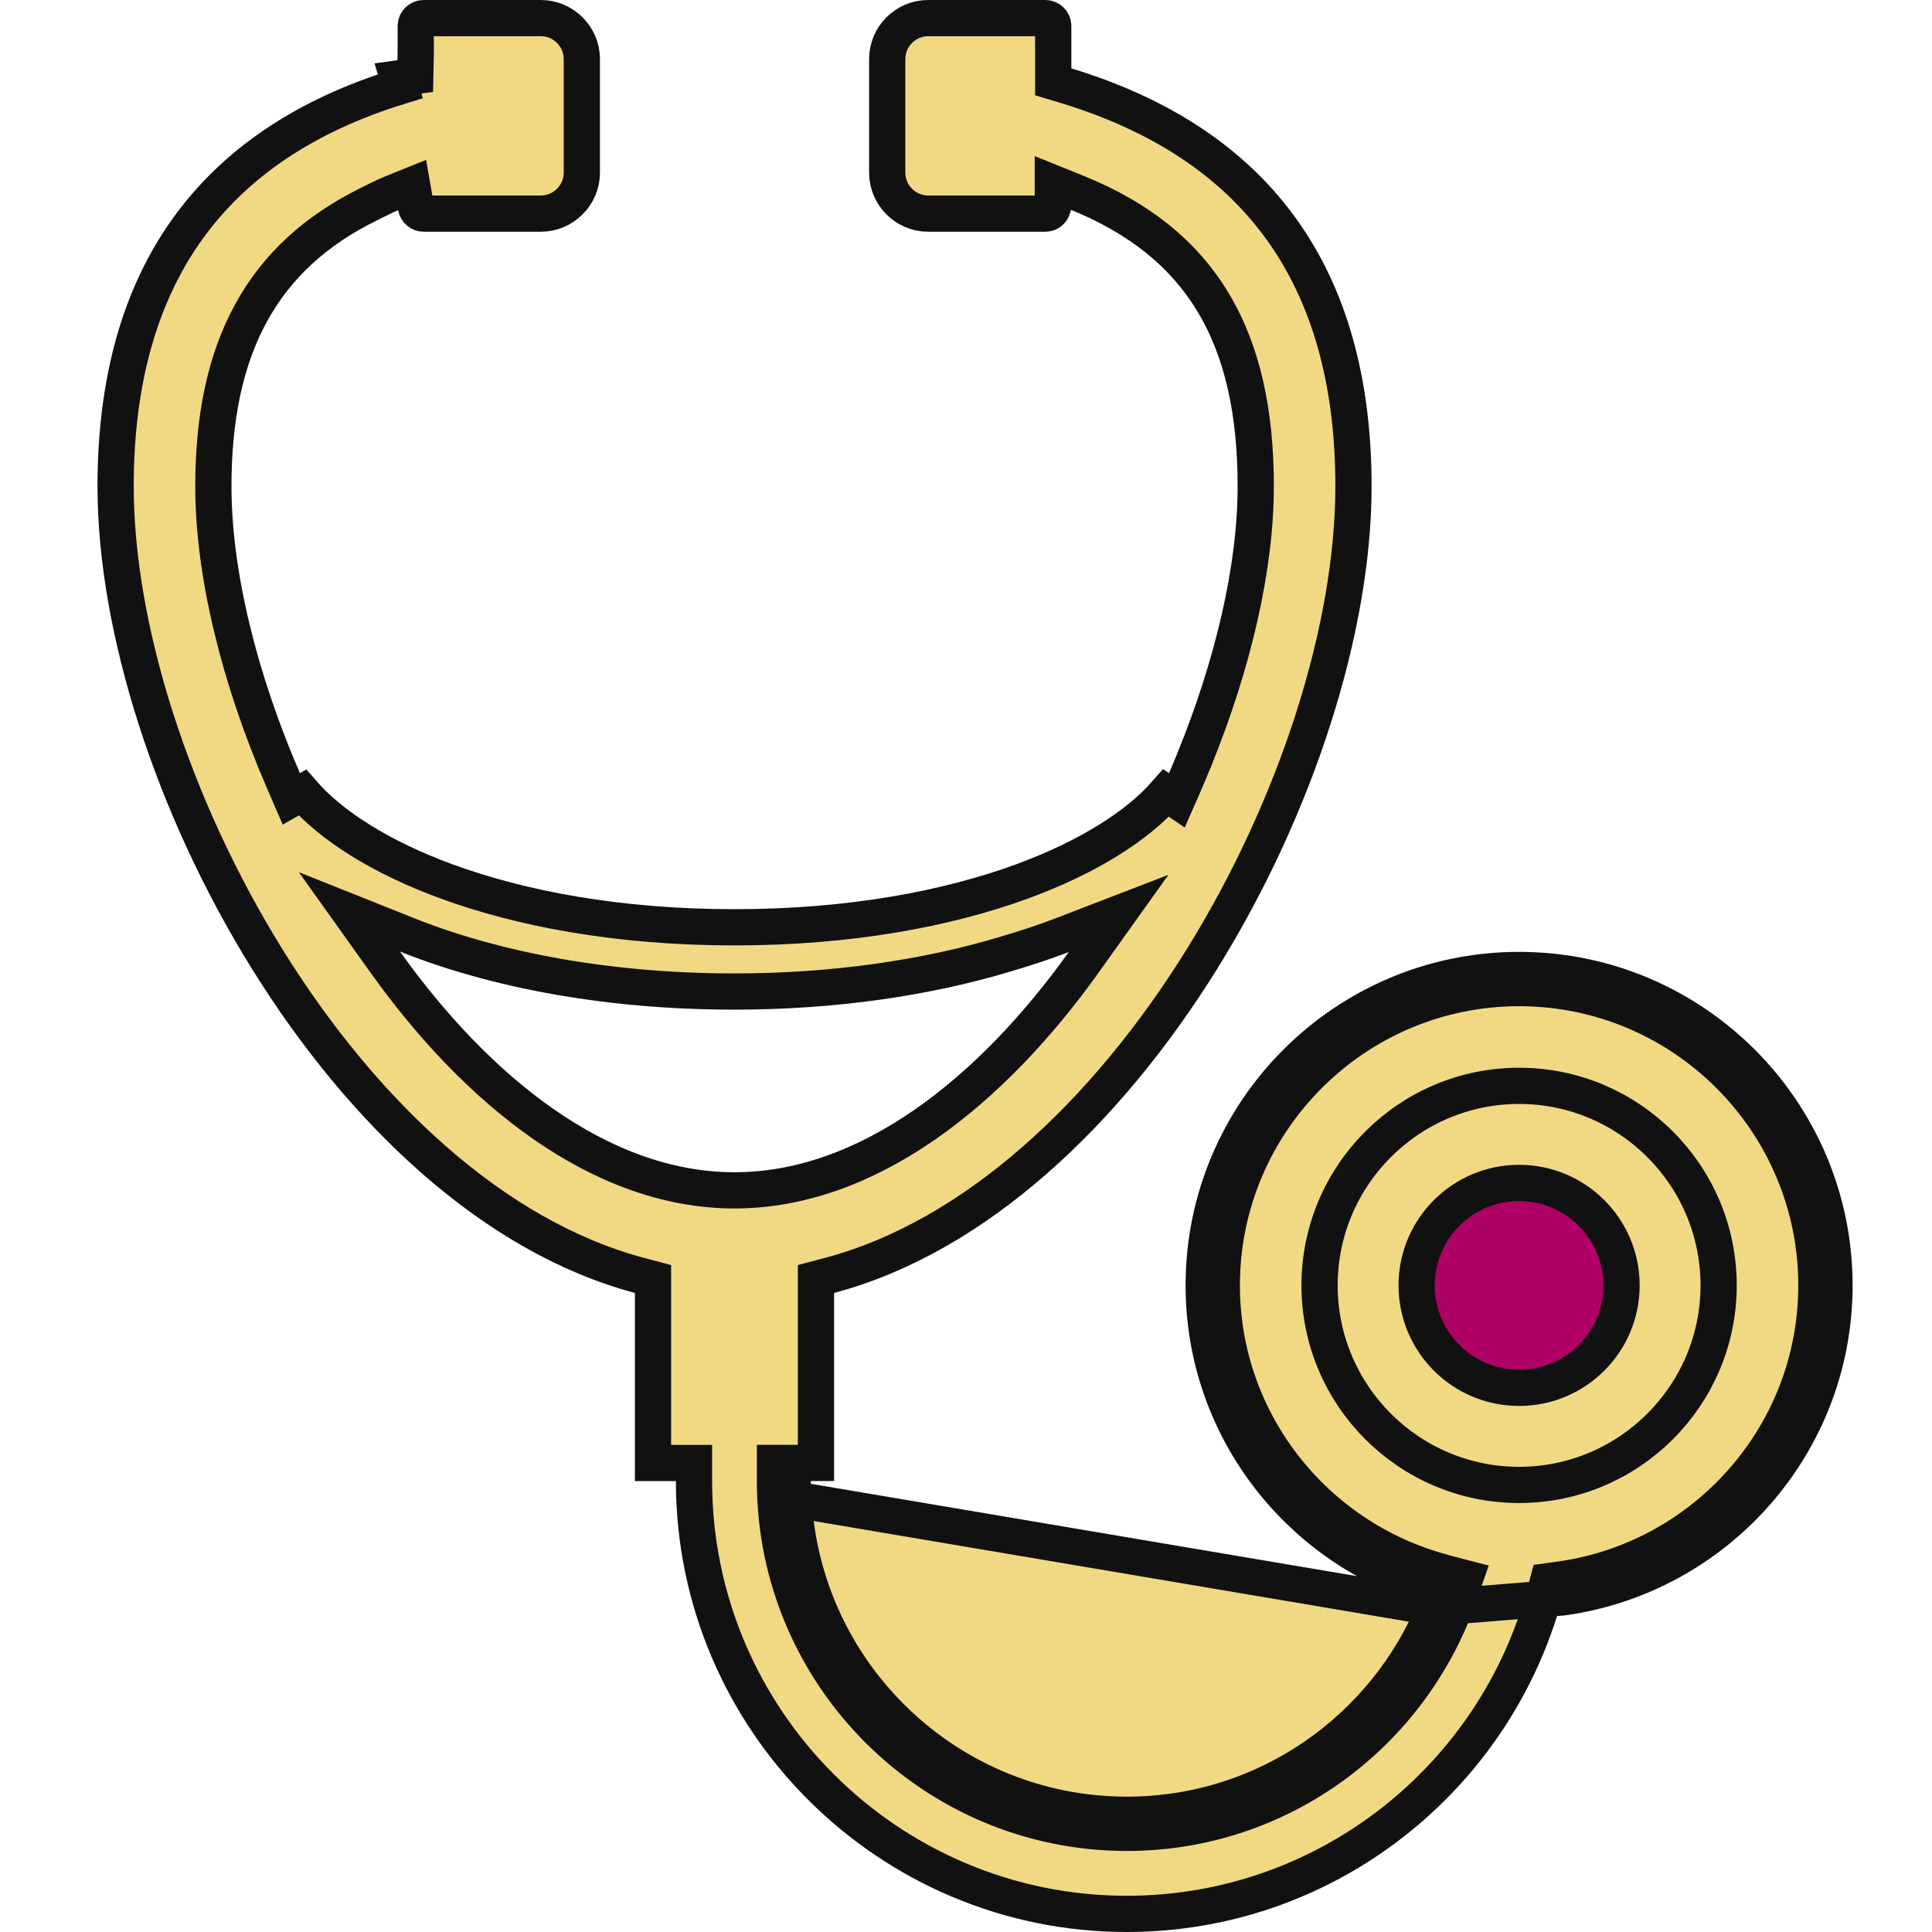 <?xml version="1.0" encoding="UTF-8"?> <svg xmlns="http://www.w3.org/2000/svg" width="32" height="32" viewBox="0 0 32 32" fill="none"><path d="M23.77 26.629C23.78 26.632 23.791 26.635 23.802 26.638L23.877 26.348L23.79 26.317L23.79 26.317L23.594 26.249C23.593 26.253 23.591 26.258 23.59 26.262C21.476 25.593 19.937 23.622 19.937 21.29C19.937 18.409 22.28 16.066 25.161 16.066C28.042 16.066 30.385 18.409 30.385 21.29C30.385 23.927 28.42 26.107 25.879 26.459L23.77 26.629ZM23.77 26.629C22.942 28.639 20.968 30.058 18.664 30.058C15.716 30.058 13.301 27.74 13.144 24.831H13.136L23.77 26.629ZM23.869 26.032L23.868 26.032C21.779 25.461 20.237 23.554 20.237 21.29C20.237 18.575 22.446 16.366 25.161 16.366C27.876 16.366 30.085 18.575 30.085 21.29C30.085 23.774 28.233 25.83 25.838 26.162L25.64 26.189L25.589 26.381C24.771 29.44 21.976 31.7 18.664 31.7C14.711 31.7 11.495 28.484 11.495 24.532V24.232H11.195H10.816V21.415V21.184L10.593 21.125C8.177 20.483 6.005 18.426 4.43 15.892C2.857 13.36 1.915 10.409 1.915 8.055C1.915 6.309 2.318 4.897 3.097 3.804C3.875 2.713 5.046 1.914 6.631 1.428L6.592 1.299L6.878 1.26L6.886 0.872L6.886 0.872V0.866V0.43C6.886 0.359 6.946 0.3 7.017 0.3H8.959C9.331 0.3 9.637 0.606 9.637 0.978V2.86C9.637 3.232 9.331 3.538 8.959 3.538H7.017C6.956 3.538 6.901 3.492 6.89 3.43L6.826 3.065L6.482 3.204C6.382 3.245 6.282 3.295 6.198 3.337C6.166 3.353 6.136 3.368 6.109 3.381L6.109 3.381L6.108 3.382C5.238 3.81 4.586 4.399 4.157 5.185C3.73 5.966 3.534 6.919 3.534 8.055C3.534 9.507 3.966 11.247 4.692 12.924L4.825 13.232L5.009 13.127C5.486 13.678 6.308 14.199 7.39 14.597C8.63 15.052 10.245 15.359 12.163 15.359C14.08 15.359 15.695 15.052 16.937 14.596C18.014 14.2 18.835 13.683 19.315 13.135L19.493 13.256L19.638 12.925C19.676 12.84 19.712 12.752 19.745 12.669C19.759 12.637 19.771 12.606 19.784 12.576L19.784 12.575C20.421 11.008 20.799 9.408 20.799 8.055C20.799 6.835 20.583 5.825 20.095 5.012C19.605 4.195 18.857 3.606 17.851 3.197L17.438 3.03V3.444C17.422 3.499 17.37 3.538 17.315 3.538H15.372C15 3.538 14.695 3.232 14.695 2.86V0.978C14.695 0.606 15 0.3 15.372 0.3H17.315C17.385 0.3 17.445 0.359 17.445 0.43V1.133V1.355L17.657 1.419C19.257 1.907 20.44 2.705 21.225 3.797C22.011 4.89 22.418 6.304 22.418 8.055C22.418 10.409 21.476 13.361 19.903 15.893C18.327 18.427 16.155 20.484 13.738 21.125L13.515 21.184V21.415V24.231H13.136H12.836V24.531C12.836 27.745 15.45 30.358 18.664 30.358C21.206 30.358 23.366 28.719 24.161 26.447L24.268 26.139L23.952 26.057C23.947 26.056 23.939 26.054 23.925 26.049L23.921 26.048C23.908 26.044 23.889 26.038 23.869 26.032ZM17.946 15.944L18.528 15.129L17.594 15.489C17.299 15.603 16.989 15.704 16.667 15.799L16.665 15.8C15.349 16.197 13.812 16.423 12.163 16.423C10.109 16.423 8.226 16.078 6.737 15.482L5.787 15.103L6.381 15.935C7.895 18.057 9.936 19.716 12.166 19.716C14.394 19.716 16.432 18.061 17.946 15.944ZM28.466 21.29C28.466 19.467 26.984 17.985 25.161 17.985C23.338 17.985 21.856 19.467 21.856 21.29C21.856 23.113 23.338 24.595 25.161 24.595C26.984 24.595 28.466 23.113 28.466 21.29Z" fill="#F1D984" stroke="#111111" stroke-width="0.6"></path><path d="M26.858 21.29C26.858 22.227 26.098 22.987 25.161 22.987C24.224 22.987 23.464 22.227 23.464 21.29C23.464 20.353 24.224 19.593 25.161 19.593C26.098 19.593 26.858 20.353 26.858 21.29Z" fill="#AF0065" stroke="#111111" stroke-width="0.6"></path></svg> 